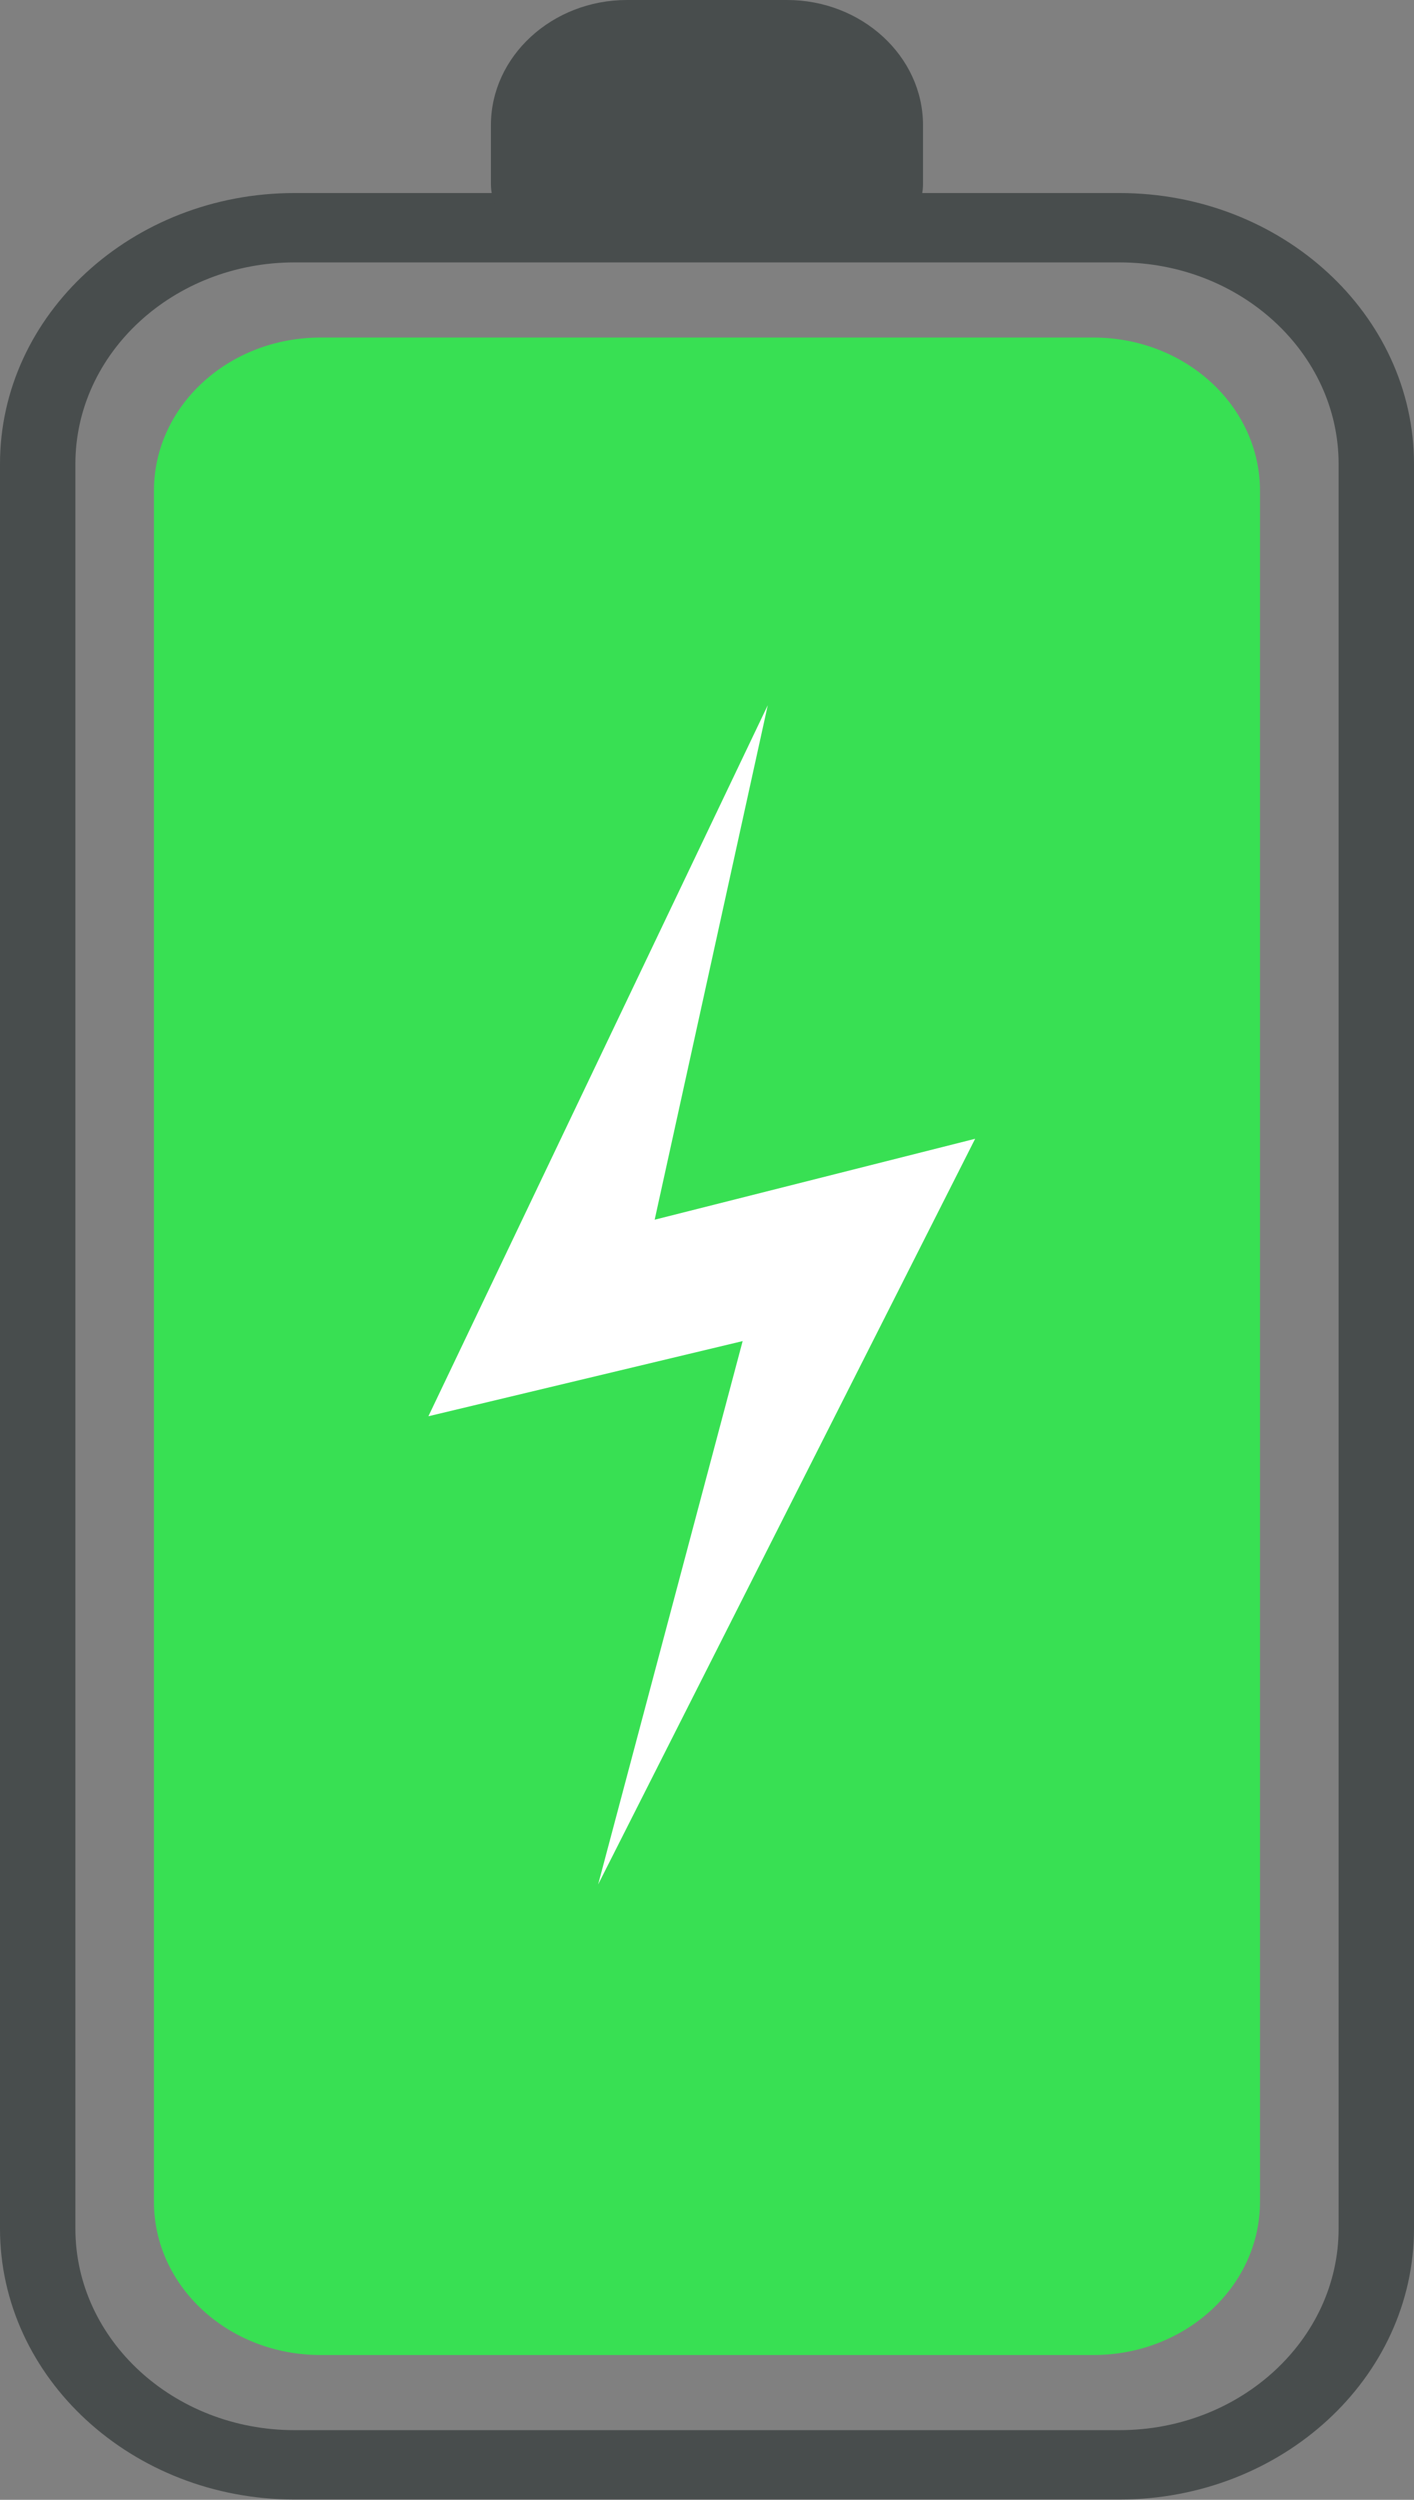 <?xml version="1.0" encoding="UTF-8"?> <svg xmlns="http://www.w3.org/2000/svg" width="180" height="318" viewBox="0 0 180 318" fill="none"><rect x="0" y="0" width="180" height="318" fill="#808080" stroke="none"/> <path d="M37.493 33.38C22.111 33.38 9.597 44.883 9.597 59.022V283.497C9.597 297.636 22.111 309.139 37.493 309.139H142.501C157.883 309.139 170.403 297.636 170.403 283.497V59.022C170.403 44.883 157.883 33.38 142.501 33.38H37.493ZM142.501 317.963H37.493C16.823 317.963 0 302.504 0 283.497V59.022C0 40.015 16.823 24.556 37.493 24.556H142.501C163.177 24.556 180 40.015 180 59.022V283.497C180 302.504 163.177 317.963 142.501 317.963Z" fill="#484D4D"></path> <path d="M109.351 30.896H70.646C66.163 30.896 62.494 27.527 62.494 23.406V15.915C62.494 7.161 70.287 0 79.81 0H100.182C109.705 0 117.498 7.161 117.498 15.915V23.406C117.498 27.527 113.835 30.896 109.351 30.896Z" fill="#484D4D"></path> <path d="M139.192 299.582H40.794C29.084 299.582 19.597 290.854 19.597 280.093V62.428C19.597 51.663 29.084 42.94 40.794 42.94H139.192C150.902 42.94 160.395 51.663 160.395 62.428V280.093C160.395 290.854 150.902 299.582 139.192 299.582Z" fill="#38E053"></path> <path d="M97.736 89.71L54.534 180.162L94.538 170.6L76.141 239.723L124.135 144.863L83.339 155.158L97.736 89.71Z" fill="white"></path> </svg> 
